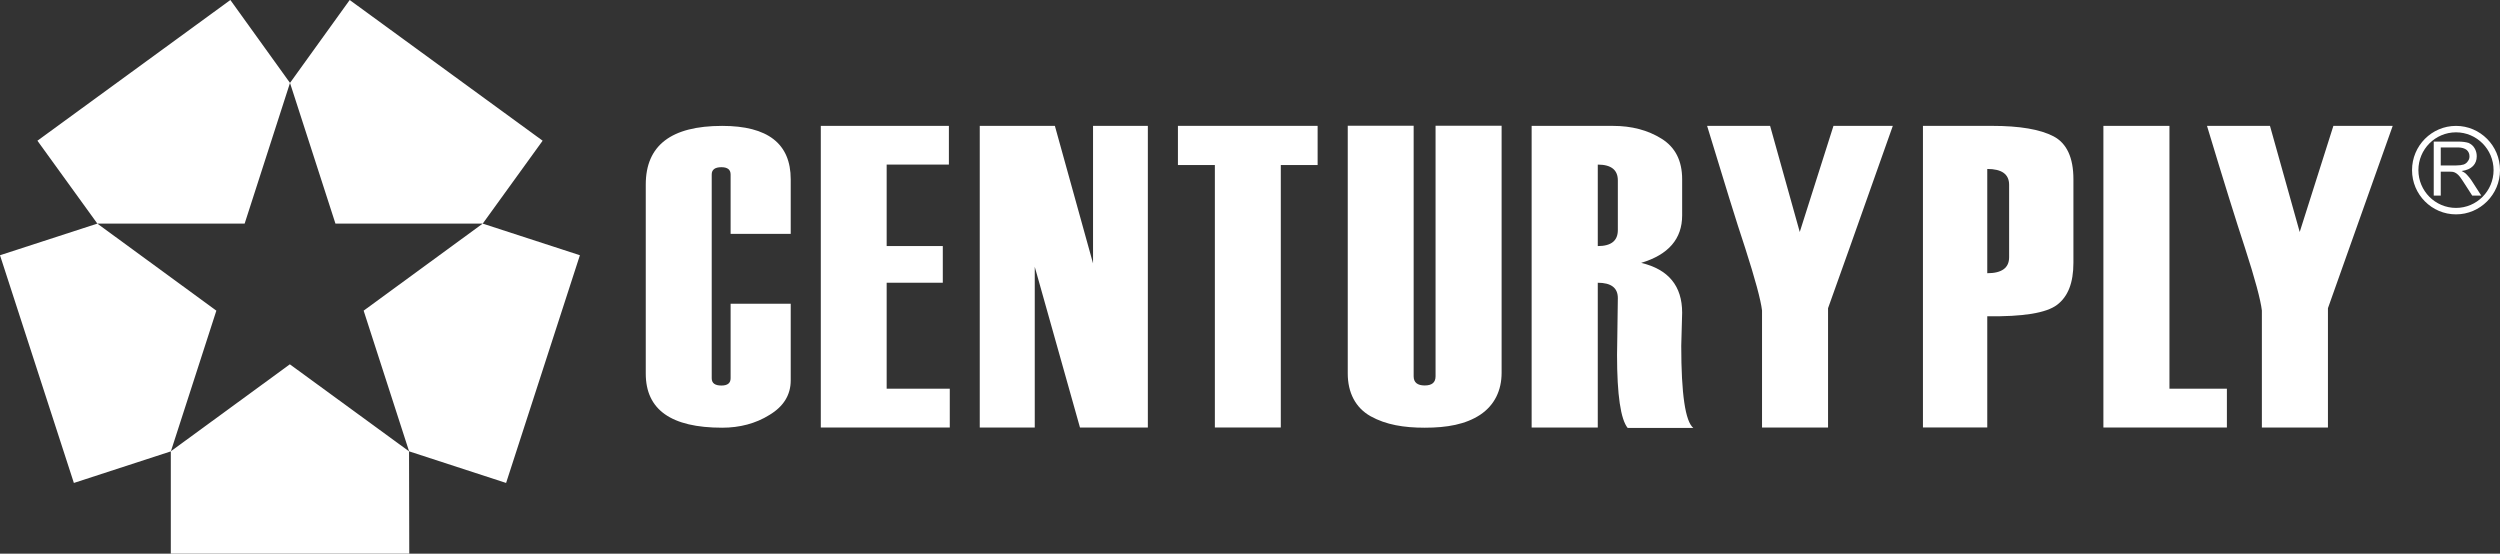 <?xml version="1.0" encoding="UTF-8"?>
<!DOCTYPE svg PUBLIC "-//W3C//DTD SVG 1.1//EN" "http://www.w3.org/Graphics/SVG/1.1/DTD/svg11.dtd">
<!-- Creator: CorelDRAW 2019 (64-Bit) -->
<svg xmlns="http://www.w3.org/2000/svg" xml:space="preserve" width="210.266mm" height="46.567mm" version="1.1" style="shape-rendering:geometricPrecision; text-rendering:geometricPrecision; image-rendering:optimizeQuality; fill-rule:evenodd; clip-rule:evenodd"
viewBox="0 0 21026.6 4656.68"
 xmlns:xlink="http://www.w3.org/1999/xlink"
 xmlns:xodm="http://www.corel.com/coreldraw/odm/2003">
 <rect x="0" y="0" width="21026.6" height="4656.68" fill="#333333" stroke="none"/>
 <defs>
  <style type="text/css">
   <![CDATA[
    .fil0 {fill:white;fill-rule:nonzero}
   ]]>
  </style>
 </defs>
 <g id="Layer_x0020_1">
  <g id="_1885073457888">
   <g>
    <path class="fil0" d="M6650.5 1967.01l-505.59 0 0 -499.6c0,-40.72 -26.03,-61.1 -77.27,-61.1 -54.47,0 -81.62,20.38 -81.62,61.1l0 1713.96c0,41.21 27.15,61.26 81.62,61.26 51.24,0 77.27,-20.05 77.27,-61.26l0 -626.8 505.59 0 0 644.91c0,120.89 -59.48,218.69 -178.12,289.97 -116.06,72.9 -251.51,107.82 -398.43,107.82 -429.3,0 -642.66,-151.45 -642.66,-455.01l0 -1590c0,-329.1 213.36,-493.47 642.66,-493.47 383.72,0 576.55,149.19 576.55,449.52l0 458.7z"/>
    <polygon class="fil0" points="7988.19,3595.65 6903.46,3595.65 6903.46,1058.64 7980.74,1058.64 7980.74,1384.17 7457.38,1384.17 7457.38,2069.48 7929.52,2069.48 7929.52,2377.89 7457.38,2377.89 7457.38,3269.15 7988.19,3269.15 "/>
    <polygon class="fil0" points="9654.13,3595.65 9083.26,3595.65 8702.94,2243.89 8702.94,3595.65 8240.33,3595.65 8240.33,1058.64 8872.16,1058.64 9193.17,2215.3 9193.17,1058.64 9654.13,1058.64 "/>
    <polygon class="fil0" points="11082.03,1388.03 10772.33,1388.03 10772.33,3595.48 10217.77,3595.48 10217.77,1388.03 9907.11,1388.03 9907.11,1058.48 11082.03,1058.48 "/>
    <path class="fil0" d="M11335.46 1057.32l554.26 0 0 2107.88c0,51.41 31.83,76.78 93.08,76.78 60.95,0 91.16,-25.37 91.16,-76.78l0 -2107.88 555.53 0 0 2078.31c0,147.73 -59.3,272.51 -180.53,353.18 -122.34,80.16 -276.72,108.46 -466.16,108.46 -175.37,0 -325.69,-24.42 -454.99,-96.34 -127.86,-71.6 -192.35,-199.8 -192.35,-359.8l0 -2083.81z"/>
    <path class="fil0" d="M13607.08 1934.85l0 -417.34c0,-88.58 -56.11,-133.19 -168.76,-133.19l0 685.33c112.65,0 168.76,-44.61 168.76,-134.8zm635.05 1664.51l-552.3 0c-58.69,-72.26 -89.39,-276.57 -89.39,-612.6l0 -4.35 2.26 -151.95c2.91,-211.27 4.38,-319.07 4.38,-323.27 0,-85.99 -56.11,-129.15 -168.76,-129.15l0 1217.76 -556.17 0 0 -2537.01 684.99 0c155.97,0 292.23,35.56 407.33,107.49 115.72,71.92 173.59,185.25 173.59,341.2l0 304.52c0,195.74 -114.28,330.06 -344.61,398.75 230.33,55.11 344.61,194.93 344.61,419.6l-7.59 278.19c0,406.18 34.41,636.5 101.66,690.82z"/>
    <path class="fil0" d="M15919.72 1058.79l-362.38 1022.83 -182.32 510.6 0 1003.6 -555.22 0 0 -984.37c-10.66,-89.56 -57.68,-263.63 -141.91,-525.8 -73.71,-219.97 -178.61,-562.49 -320.03,-1026.86l529.85 0 249.39 892.39 283.49 -892.39 499.13 0z"/>
    <path class="fil0" d="M16897.95 2163.4l0 -609.05c0,-89.38 -61.6,-133.33 -183.78,-133.33l0 876.86c122.18,0 183.78,-44.63 183.78,-134.48zm-183.78 496.39l0 935.69 -540.98 0 0 -2536.84 582.35 0c230.82,0 402.62,28.93 515.94,87.93 111.51,58.65 167.28,179.4 167.28,360.91l0 703.13c0,167.28 -45.42,283.65 -137.54,353.33 -90.37,68.53 -286.26,100.53 -587.05,95.85z"/>
    <polygon class="fil0" points="18729.57,3595.65 17690.93,3595.65 17690.93,1058.64 18246.46,1058.64 18246.46,3269.15 18729.57,3269.15 "/>
    <path class="fil0" d="M20124.15 1058.79l-363.51 1022.83 -181.19 510.6 0 1003.6 -555.69 0 0 -984.37c-10.68,-89.56 -56.91,-263.63 -141.93,-525.8 -72.41,-219.97 -179.57,-562.49 -319.56,-1026.86l529.7 0 250.04 892.39 283.18 -892.39 498.96 0z"/>
    <path class="fil0" d="M20658.55 1391.43l-130.27 0 0 -151.43 144.5 0c32.81,0 57.21,8.21 73.71,21.16 16,14.7 23.44,32 23.44,53.67 0,14.53 -3.39,28.59 -13.59,40.73 -7.1,11.8 -18.9,21.81 -34.41,27.78 -14.4,4.69 -37.01,8.09 -63.38,8.09zm81.49 69.52c-8.25,-7.44 -20.71,-15.04 -36.22,-22.65 43.16,-5.96 74.99,-20.04 96.34,-42.35 20.7,-21.49 30.87,-49.11 30.87,-81.12 0,-25.38 -5.99,-48.17 -18.75,-69.18 -12.12,-21.02 -29.1,-33.62 -49.79,-43.65 -22.45,-6.95 -51.72,-11.31 -92.28,-11.31l-200.94 0 0 454.51 59.01 0 0 -201.55 69.19 0c16.98,0 27.96,1.45 34.75,2.26 9.37,1.77 17.94,6.14 27.14,12.12 9.06,6.31 19.24,15.02 30.72,29.74 10.82,14.87 25.38,36.2 42.84,64l60.12 93.43 76.12 0 -80.01 -124.13c-15.5,-23.93 -32.81,-43.16 -49.11,-60.12zm-83.41 287.69c-174.75,0 -316.32,-142.55 -316.32,-317.6 0,-175.53 141.57,-318.09 316.32,-318.09 174.4,0 315.97,142.56 315.97,318.09 0,175.05 -141.57,317.6 -315.97,317.6zm0 -689.85c-204.32,0 -369.83,166.8 -369.83,372.25 0,204.78 165.51,371.92 369.83,371.92 203.5,0 369.97,-167.14 369.97,-371.92 0,-205.45 -166.47,-372.25 -369.97,-372.25z"/>
   </g>
   <path class="fil0" d="M4563.91 1183.48l-1622.81 -1183.48 -502.03 697.29 382.26 1183.33 1238.76 0 503.82 -697.14zm-504.14 697.14l-1001.33 732.2 382.26 1183.16 815.94 265.89 620.67 -1915.2 -817.54 -266.05zm-3745.07 -697.14l504.14 697.14 1238.76 0 381.47 -1183.33 -501.56 -697.29 -1622.81 1183.48zm2123.07 1880.62l-1000.2 730.92 382.12 -1182.2 -1001.17 -732.2 -818.52 266.05 621.33 1915.2 815.28 -265.55 0 860.36 2005.56 0 -1.94 -860.7 -1002.46 -731.88z"/>
  </g>
 </g>
</svg>
